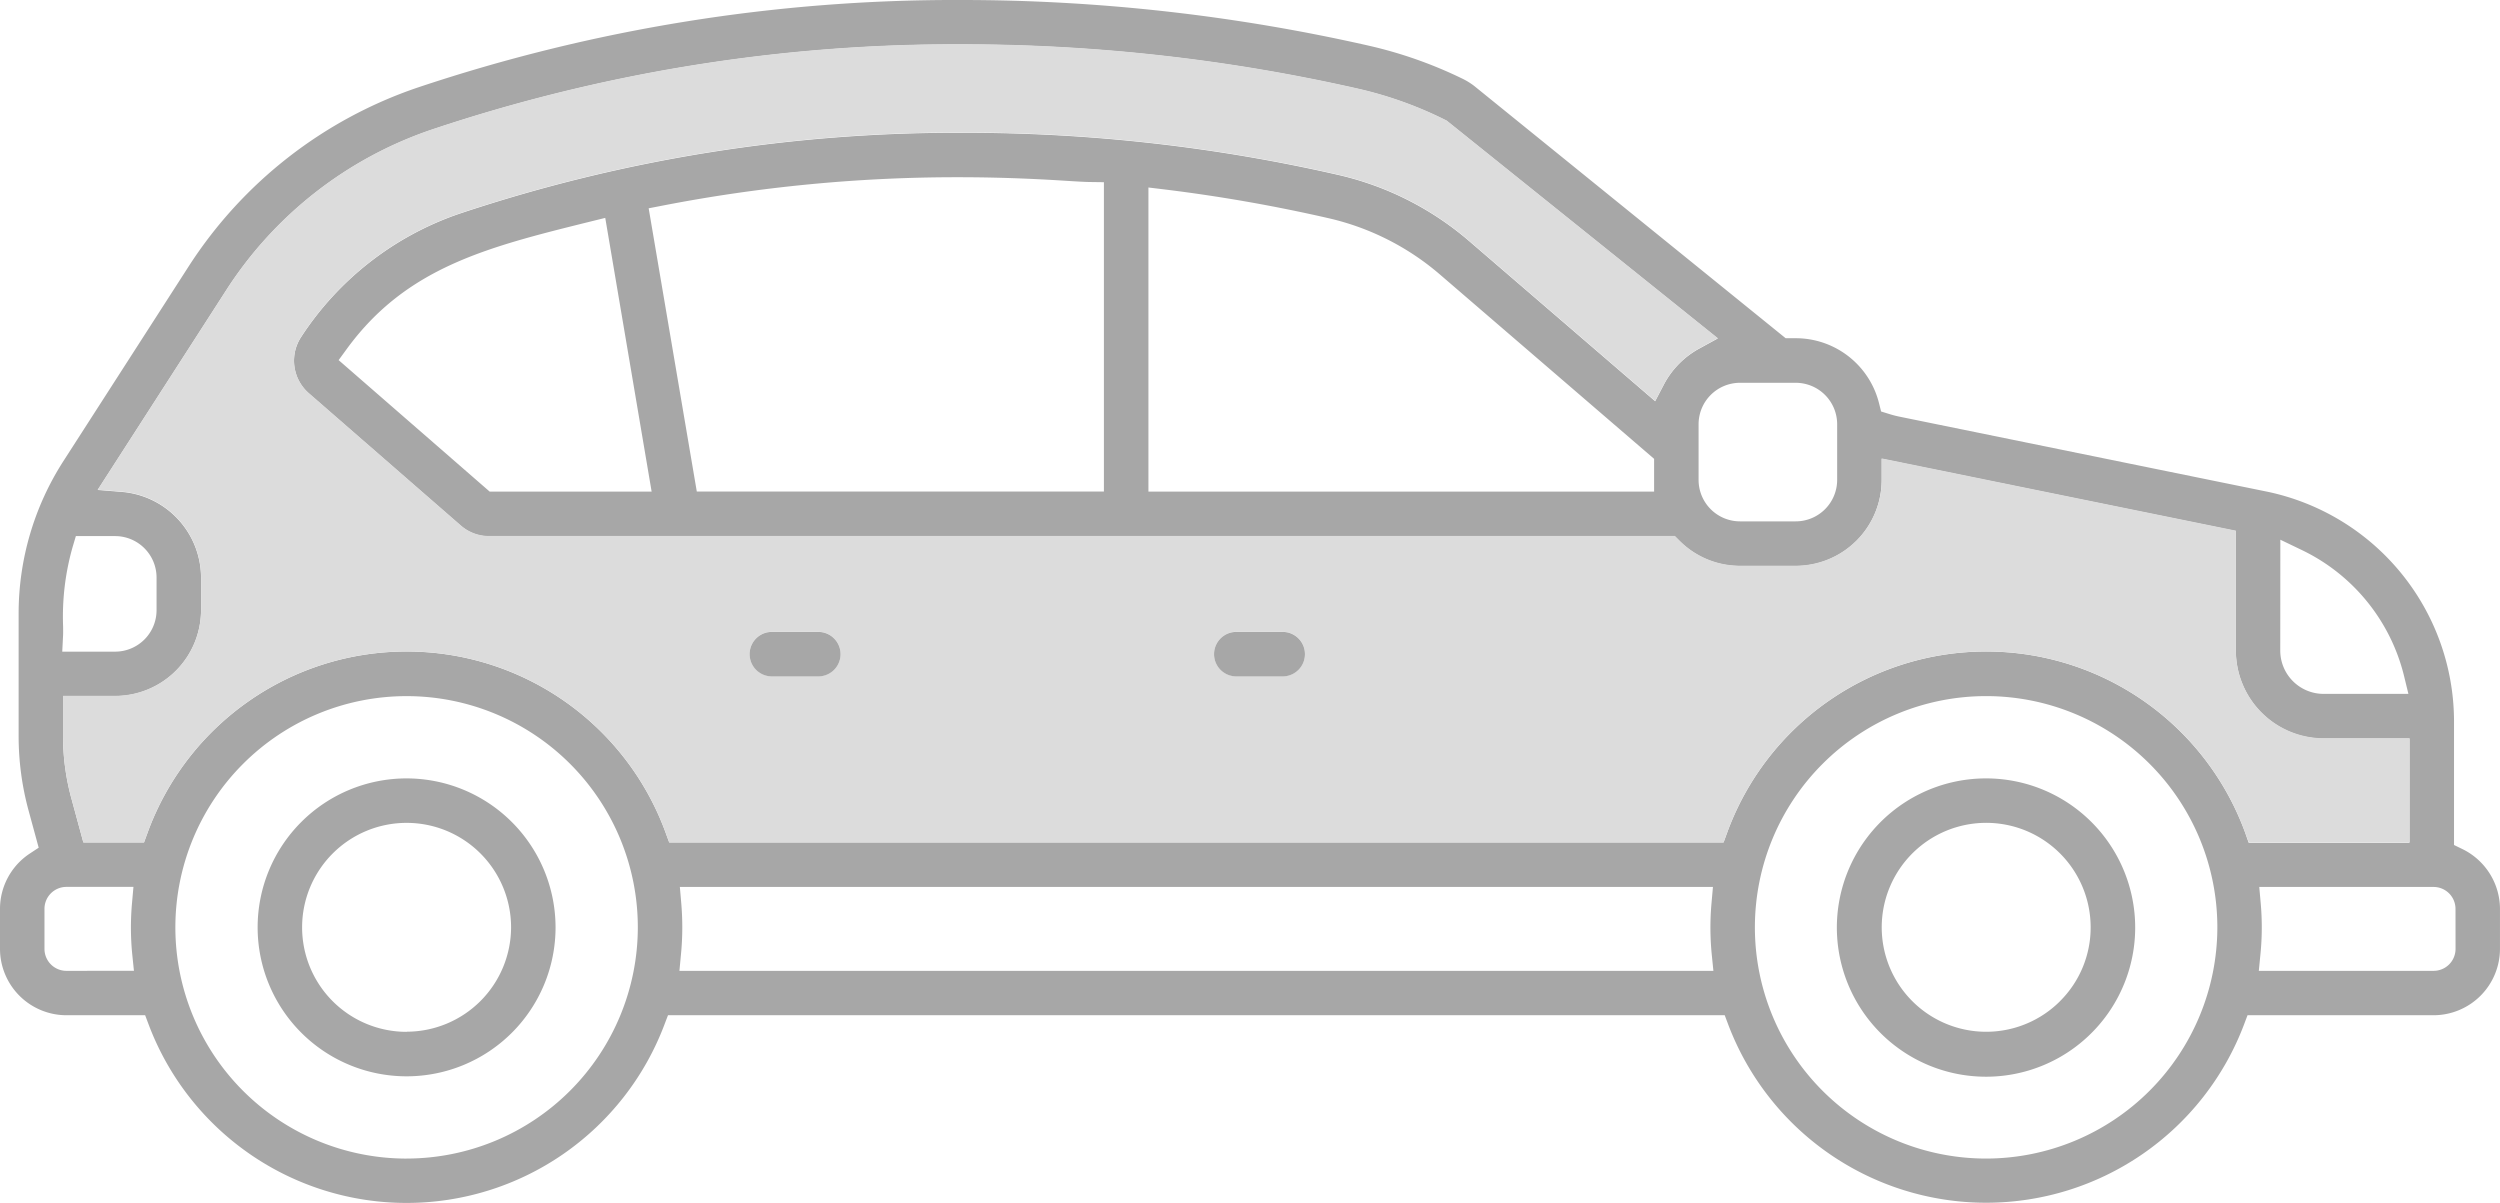<svg xmlns="http://www.w3.org/2000/svg" width="111.524" height="53.666" viewBox="0 0 111.524 53.666"><path fill="#a7a7a7" d="m109.845 37.876-.372-.181v-5.53a10.481 10.481 0 0 0-8.358-10.236l-16.4-3.346a4.624 4.624 0 0 1-.445-.117l-.355-.11-.09-.359a3.828 3.828 0 0 0-3.716-2.909h-.452L65.771 3.84a3.045 3.045 0 0 0-.562-.344A19.325 19.325 0 0 0 61.07 2.04 82.146 82.146 0 0 0 42.9 0a75.543 75.543 0 0 0-24.269 3.906A19.671 19.671 0 0 0 8.44 11.847l-5.609 8.719a12.569 12.569 0 0 0-2 6.819v5.455a12.634 12.634 0 0 0 .443 3.315l.452 1.66-.4.264A2.959 2.959 0 0 0 0 40.54v1.787a2.966 2.966 0 0 0 2.962 2.962h3.513l.161.428a12.295 12.295 0 0 0 23 0l.163-.428h47.14l.161.428a12.3 12.3 0 0 0 23 0l.161-.428h8.3a2.966 2.966 0 0 0 2.962-2.962V40.54a2.98 2.98 0 0 0-1.678-2.664zm-8.12-13.8.948.456a8.47 8.47 0 0 1 4.565 5.6l.2.822h-3.784a1.934 1.934 0 0 1-1.933-1.933zm-21.619-7a1.85 1.85 0 0 1 1.849 1.849v2.484a1.85 1.85 0 0 1-1.849 1.849h-2.484a1.85 1.85 0 0 1-1.849-1.849v-2.484a1.85 1.85 0 0 1 1.849-1.849zM2.815 27.94a11.325 11.325 0 0 1 .428-3.551l.141-.474h1.751a1.85 1.85 0 0 1 1.849 1.849v1.457a1.85 1.85 0 0 1-1.849 1.849H2.777l.035-.694c.007-.107.005-.259.003-.436zm.148 15.369a.979.979 0 0 1-.979-.979v-1.79a.979.979 0 0 1 .979-.976h2.99l-.064.721A12.269 12.269 0 0 0 5.9 42.58l.075.727zm15.175 8.375a10.315 10.315 0 1 1 10.315-10.315 10.325 10.325 0 0 1-10.316 10.314zm12.171-8.375.068-.725a12.519 12.519 0 0 0 .013-2.3l-.062-.719h46.086l-.064.719a12.3 12.3 0 0 0 .011 2.3l.073.727zM88.6 51.683a10.315 10.315 0 1 1 10.315-10.315A10.325 10.325 0 0 1 88.6 51.683zm11.556-14.536a12.3 12.3 0 0 0-23.109 0l-.159.434H29.852l-.159-.434a12.3 12.3 0 0 0-23.109 0l-.159.434H3.718l-.531-1.953a10.531 10.531 0 0 1-.375-2.793v-1.783h2.323a3.837 3.837 0 0 0 3.833-3.833v-1.457a3.851 3.851 0 0 0-3.511-3.815l-1.1-.09 5.753-8.935a17.635 17.635 0 0 1 9.158-7.137 73.586 73.586 0 0 1 23.638-3.8A79.9 79.9 0 0 1 60.62 3.973a17.288 17.288 0 0 1 3.917 1.417l12.094 9.709-.846.463a3.892 3.892 0 0 0-1.563 1.6l-.386.738-8.3-7.145a13.62 13.62 0 0 0-5.8-2.942 74.518 74.518 0 0 0-16.724-1.889 69.982 69.982 0 0 0-22.483 3.6 13.724 13.724 0 0 0-7.117 5.545 1.928 1.928 0 0 0 .359 2.475l6.786 5.909a1.913 1.913 0 0 0 1.259.472h52.9l.194.194a3.8 3.8 0 0 0 2.713 1.131h2.484a3.837 3.837 0 0 0 3.833-3.833v-.952l15.8 3.222v5.343a3.92 3.92 0 0 0 3.917 3.917h3.828v4.646h-7.174zM73.789 20.469v1.461H51.231V8.364l.743.09a71.757 71.757 0 0 1 7.319 1.286 11.585 11.585 0 0 1 4.953 2.515zM28.937 9.292l.635-.123a68.829 68.829 0 0 1 13.154-1.263c2.178 0 3.892.1 4.915.165.425.026.76.046.952.048l.652.009v13.8H31.084zm.132 12.638h-7.225l-6.738-5.865.359-.492c2.662-3.652 6.27-4.547 10.842-5.682L27 9.72zm80.472 20.4a.979.979 0 0 1-.976.979h-7.8l.071-.727a12.1 12.1 0 0 0 .013-2.294l-.064-.721h7.778a.978.978 0 0 1 .976.976z"/><path fill="#dcdcdc" d="M103.66 32.931a3.92 3.92 0 0 1-3.917-3.917v-5.343l-15.8-3.222v.952a3.837 3.837 0 0 1-3.833 3.833h-2.486a3.8 3.8 0 0 1-2.713-1.131l-.194-.194h-52.9a1.913 1.913 0 0 1-1.259-.472l-6.785-5.906a1.928 1.928 0 0 1-.359-2.475 13.724 13.724 0 0 1 7.117-5.545 69.982 69.982 0 0 1 22.483-3.6A74.519 74.519 0 0 1 59.738 7.8a13.62 13.62 0 0 1 5.8 2.942l8.3 7.145.386-.738a3.892 3.892 0 0 1 1.563-1.6l.846-.463-12.094-9.709a17.287 17.287 0 0 0-3.917-1.417 79.9 79.9 0 0 0-17.714-1.988 73.586 73.586 0 0 0-23.638 3.8 17.635 17.635 0 0 0-9.158 7.137l-5.753 8.935 1.1.09a3.851 3.851 0 0 1 3.511 3.815v1.457a3.837 3.837 0 0 1-3.833 3.833H2.812v1.792a10.531 10.531 0 0 0 .375 2.793l.531 1.953h2.707l.159-.434a12.3 12.3 0 0 1 23.109 0l.159.434h47.036l.159-.434a12.3 12.3 0 0 1 23.109 0l.159.434h7.174v-4.646zm-67.155-2.762h-2.072a.992.992 0 0 1 0-1.984h2.072a.992.992 0 0 1 0 1.984zm20.716 0h-2.069a.992.992 0 1 1 0-1.984h2.07a.992.992 0 0 1 0 1.984z"/><g fill="#a7a7a7"><path d="M88.601 34.724a6.654 6.654 0 1 0 4.7 1.949 6.652 6.652 0 0 0-4.7-1.949zm3.295 9.94a4.66 4.66 0 1 1 1.367-3.295 4.631 4.631 0 0 1-1.367 3.293zM18.138 34.724a6.645 6.645 0 1 0 6.645 6.645 6.653 6.653 0 0 0-6.645-6.645zm0 11.306a4.661 4.661 0 1 1 4.661-4.661 4.667 4.667 0 0 1-4.661 4.655zM58.213 29.182a.993.993 0 0 1-.992.992h-2.07a.992.992 0 1 1 0-1.984h2.07a.993.993 0 0 1 .992.992zM37.497 29.182a.993.993 0 0 1-.992.992h-2.072a.992.992 0 1 1 0-1.984h2.072a.993.993 0 0 1 .992.992z"/></g></svg>